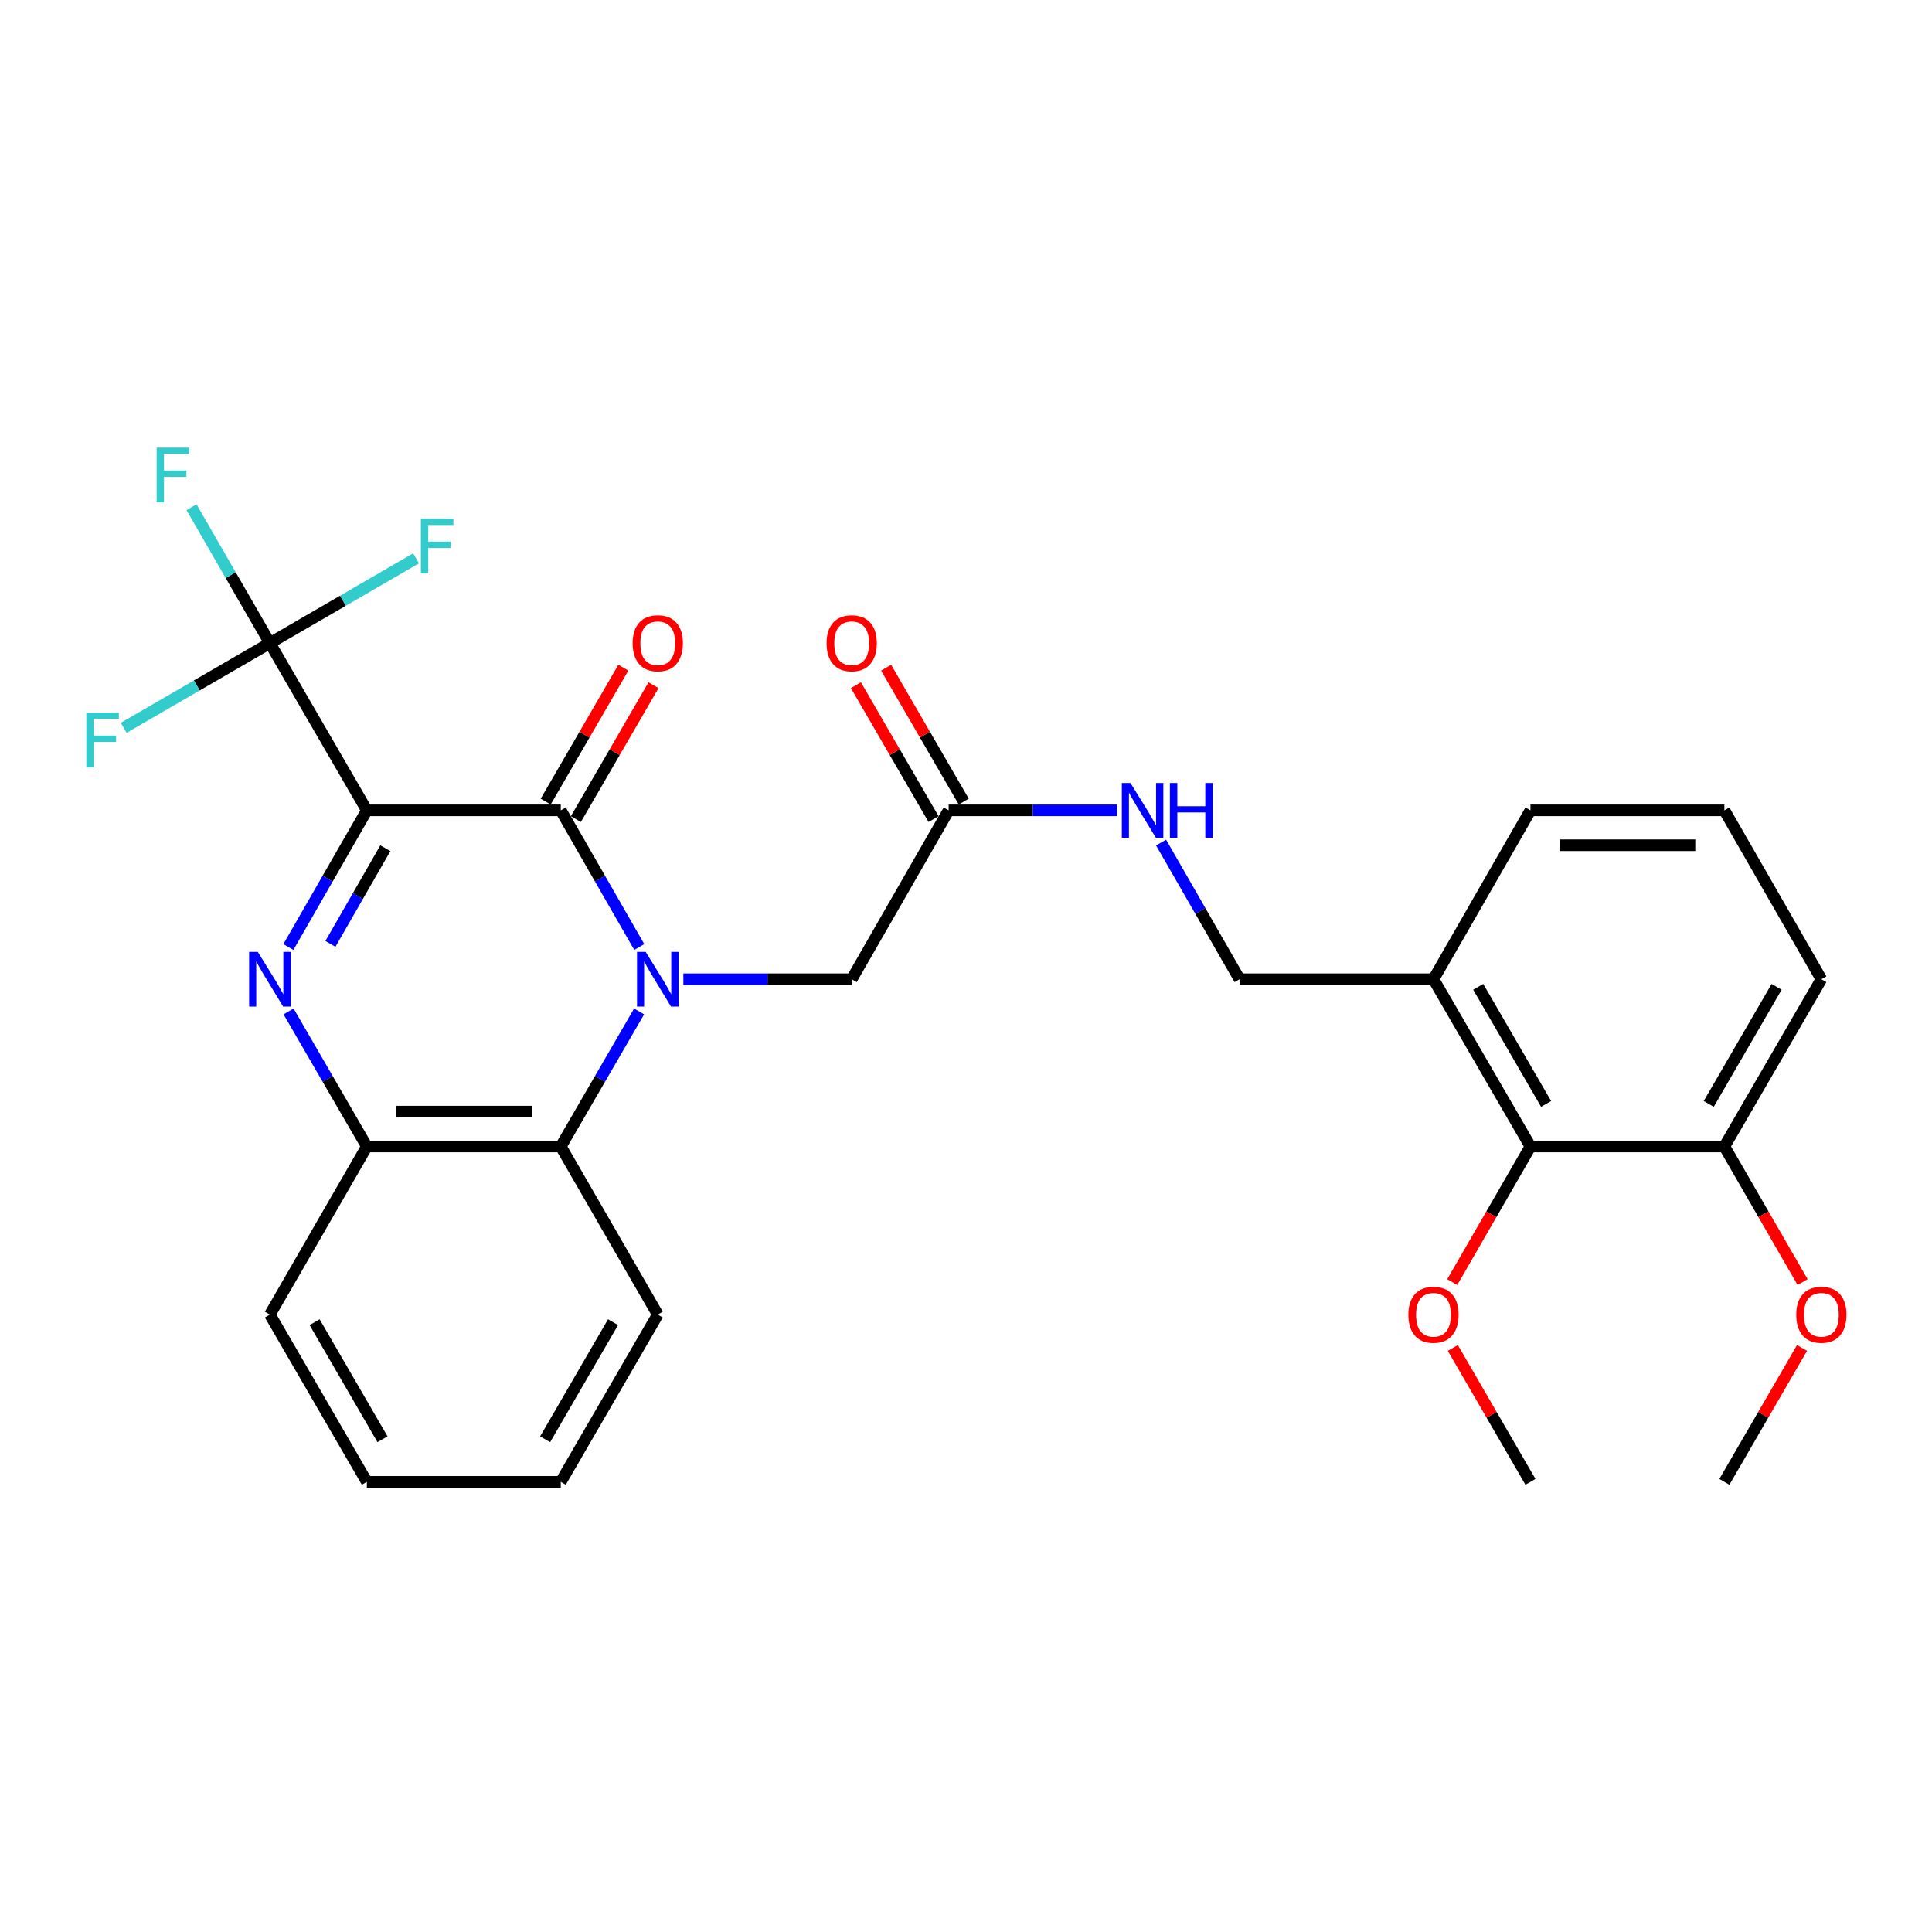 <?xml version='1.0' encoding='iso-8859-1'?>
<svg version='1.1' baseProfile='full'
              xmlns='http://www.w3.org/2000/svg'
                      xmlns:rdkit='http://www.rdkit.org/xml'
                      xmlns:xlink='http://www.w3.org/1999/xlink'
                  xml:space='preserve'
width='1000px' height='1000px' viewBox='0 0 1000 1000'>
<!-- END OF HEADER -->
<rect style='opacity:1.0;fill:#FFFFFF;stroke:none' width='1000' height='1000' x='0' y='0'> </rect>
<path class='bond-1' d='M 189.884,419.436 L 290.258,419.436' style='fill:none;fill-rule:evenodd;stroke:#000000;stroke-width:6px;stroke-linecap:butt;stroke-linejoin:miter;stroke-opacity:1' />
<path class='bond-2' d='M 189.884,419.436 L 169.577,454.805' style='fill:none;fill-rule:evenodd;stroke:#000000;stroke-width:6px;stroke-linecap:butt;stroke-linejoin:miter;stroke-opacity:1' />
<path class='bond-2' d='M 169.577,454.805 L 149.269,490.175' style='fill:none;fill-rule:evenodd;stroke:#0000FF;stroke-width:6px;stroke-linecap:butt;stroke-linejoin:miter;stroke-opacity:1' />
<path class='bond-2' d='M 199.456,439.04 L 185.24,463.798' style='fill:none;fill-rule:evenodd;stroke:#000000;stroke-width:6px;stroke-linecap:butt;stroke-linejoin:miter;stroke-opacity:1' />
<path class='bond-2' d='M 185.24,463.798 L 171.025,488.557' style='fill:none;fill-rule:evenodd;stroke:#0000FF;stroke-width:6px;stroke-linecap:butt;stroke-linejoin:miter;stroke-opacity:1' />
<path class='bond-3' d='M 189.884,419.436 L 139.692,332.859' style='fill:none;fill-rule:evenodd;stroke:#000000;stroke-width:6px;stroke-linecap:butt;stroke-linejoin:miter;stroke-opacity:1' />
<path class='bond-0' d='M 330.881,490.175 L 310.569,454.805' style='fill:none;fill-rule:evenodd;stroke:#0000FF;stroke-width:6px;stroke-linecap:butt;stroke-linejoin:miter;stroke-opacity:1' />
<path class='bond-0' d='M 310.569,454.805 L 290.258,419.436' style='fill:none;fill-rule:evenodd;stroke:#000000;stroke-width:6px;stroke-linecap:butt;stroke-linejoin:miter;stroke-opacity:1' />
<path class='bond-6' d='M 353.709,506.855 L 397.271,506.855' style='fill:none;fill-rule:evenodd;stroke:#0000FF;stroke-width:6px;stroke-linecap:butt;stroke-linejoin:miter;stroke-opacity:1' />
<path class='bond-6' d='M 397.271,506.855 L 440.834,506.855' style='fill:none;fill-rule:evenodd;stroke:#000000;stroke-width:6px;stroke-linecap:butt;stroke-linejoin:miter;stroke-opacity:1' />
<path class='bond-29' d='M 330.798,523.517 L 310.528,558.474' style='fill:none;fill-rule:evenodd;stroke:#0000FF;stroke-width:6px;stroke-linecap:butt;stroke-linejoin:miter;stroke-opacity:1' />
<path class='bond-29' d='M 310.528,558.474 L 290.258,593.431' style='fill:none;fill-rule:evenodd;stroke:#000000;stroke-width:6px;stroke-linecap:butt;stroke-linejoin:miter;stroke-opacity:1' />
<path class='bond-10' d='M 298.07,423.966 L 318.167,389.308' style='fill:none;fill-rule:evenodd;stroke:#000000;stroke-width:6px;stroke-linecap:butt;stroke-linejoin:miter;stroke-opacity:1' />
<path class='bond-10' d='M 318.167,389.308 L 338.263,354.651' style='fill:none;fill-rule:evenodd;stroke:#FF0000;stroke-width:6px;stroke-linecap:butt;stroke-linejoin:miter;stroke-opacity:1' />
<path class='bond-10' d='M 282.445,414.905 L 302.542,380.248' style='fill:none;fill-rule:evenodd;stroke:#000000;stroke-width:6px;stroke-linecap:butt;stroke-linejoin:miter;stroke-opacity:1' />
<path class='bond-10' d='M 302.542,380.248 L 322.638,345.591' style='fill:none;fill-rule:evenodd;stroke:#FF0000;stroke-width:6px;stroke-linecap:butt;stroke-linejoin:miter;stroke-opacity:1' />
<path class='bond-5' d='M 149.352,523.517 L 169.618,558.474' style='fill:none;fill-rule:evenodd;stroke:#0000FF;stroke-width:6px;stroke-linecap:butt;stroke-linejoin:miter;stroke-opacity:1' />
<path class='bond-5' d='M 169.618,558.474 L 189.884,593.431' style='fill:none;fill-rule:evenodd;stroke:#000000;stroke-width:6px;stroke-linecap:butt;stroke-linejoin:miter;stroke-opacity:1' />
<path class='bond-15' d='M 139.692,332.859 L 177.52,310.929' style='fill:none;fill-rule:evenodd;stroke:#000000;stroke-width:6px;stroke-linecap:butt;stroke-linejoin:miter;stroke-opacity:1' />
<path class='bond-15' d='M 177.52,310.929 L 215.347,288.999' style='fill:none;fill-rule:evenodd;stroke:#33CCCC;stroke-width:6px;stroke-linecap:butt;stroke-linejoin:miter;stroke-opacity:1' />
<path class='bond-16' d='M 139.692,332.859 L 119.405,297.695' style='fill:none;fill-rule:evenodd;stroke:#000000;stroke-width:6px;stroke-linecap:butt;stroke-linejoin:miter;stroke-opacity:1' />
<path class='bond-16' d='M 119.405,297.695 L 99.118,262.532' style='fill:none;fill-rule:evenodd;stroke:#33CCCC;stroke-width:6px;stroke-linecap:butt;stroke-linejoin:miter;stroke-opacity:1' />
<path class='bond-17' d='M 139.692,332.859 L 101.86,354.789' style='fill:none;fill-rule:evenodd;stroke:#000000;stroke-width:6px;stroke-linecap:butt;stroke-linejoin:miter;stroke-opacity:1' />
<path class='bond-17' d='M 101.86,354.789 L 64.028,376.72' style='fill:none;fill-rule:evenodd;stroke:#33CCCC;stroke-width:6px;stroke-linecap:butt;stroke-linejoin:miter;stroke-opacity:1' />
<path class='bond-4' d='M 290.258,593.431 L 189.884,593.431' style='fill:none;fill-rule:evenodd;stroke:#000000;stroke-width:6px;stroke-linecap:butt;stroke-linejoin:miter;stroke-opacity:1' />
<path class='bond-4' d='M 275.202,575.37 L 204.94,575.37' style='fill:none;fill-rule:evenodd;stroke:#000000;stroke-width:6px;stroke-linecap:butt;stroke-linejoin:miter;stroke-opacity:1' />
<path class='bond-20' d='M 290.258,593.431 L 340.46,680.439' style='fill:none;fill-rule:evenodd;stroke:#000000;stroke-width:6px;stroke-linecap:butt;stroke-linejoin:miter;stroke-opacity:1' />
<path class='bond-21' d='M 189.884,593.431 L 139.692,680.439' style='fill:none;fill-rule:evenodd;stroke:#000000;stroke-width:6px;stroke-linecap:butt;stroke-linejoin:miter;stroke-opacity:1' />
<path class='bond-8' d='M 440.834,506.855 L 491.026,419.436' style='fill:none;fill-rule:evenodd;stroke:#000000;stroke-width:6px;stroke-linecap:butt;stroke-linejoin:miter;stroke-opacity:1' />
<path class='bond-7' d='M 792.157,593.431 L 741.965,506.855' style='fill:none;fill-rule:evenodd;stroke:#000000;stroke-width:6px;stroke-linecap:butt;stroke-linejoin:miter;stroke-opacity:1' />
<path class='bond-7' d='M 800.254,571.386 L 765.12,510.782' style='fill:none;fill-rule:evenodd;stroke:#000000;stroke-width:6px;stroke-linecap:butt;stroke-linejoin:miter;stroke-opacity:1' />
<path class='bond-13' d='M 792.157,593.431 L 892.531,593.431' style='fill:none;fill-rule:evenodd;stroke:#000000;stroke-width:6px;stroke-linecap:butt;stroke-linejoin:miter;stroke-opacity:1' />
<path class='bond-18' d='M 792.157,593.431 L 771.916,628.52' style='fill:none;fill-rule:evenodd;stroke:#000000;stroke-width:6px;stroke-linecap:butt;stroke-linejoin:miter;stroke-opacity:1' />
<path class='bond-18' d='M 771.916,628.52 L 751.674,663.608' style='fill:none;fill-rule:evenodd;stroke:#FF0000;stroke-width:6px;stroke-linecap:butt;stroke-linejoin:miter;stroke-opacity:1' />
<path class='bond-11' d='M 491.026,419.436 L 534.588,419.436' style='fill:none;fill-rule:evenodd;stroke:#000000;stroke-width:6px;stroke-linecap:butt;stroke-linejoin:miter;stroke-opacity:1' />
<path class='bond-11' d='M 534.588,419.436 L 578.15,419.436' style='fill:none;fill-rule:evenodd;stroke:#0000FF;stroke-width:6px;stroke-linecap:butt;stroke-linejoin:miter;stroke-opacity:1' />
<path class='bond-14' d='M 498.838,414.906 L 478.746,380.249' style='fill:none;fill-rule:evenodd;stroke:#000000;stroke-width:6px;stroke-linecap:butt;stroke-linejoin:miter;stroke-opacity:1' />
<path class='bond-14' d='M 478.746,380.249 L 458.654,345.591' style='fill:none;fill-rule:evenodd;stroke:#FF0000;stroke-width:6px;stroke-linecap:butt;stroke-linejoin:miter;stroke-opacity:1' />
<path class='bond-14' d='M 483.213,423.965 L 463.12,389.308' style='fill:none;fill-rule:evenodd;stroke:#000000;stroke-width:6px;stroke-linecap:butt;stroke-linejoin:miter;stroke-opacity:1' />
<path class='bond-14' d='M 463.12,389.308 L 443.028,354.65' style='fill:none;fill-rule:evenodd;stroke:#FF0000;stroke-width:6px;stroke-linecap:butt;stroke-linejoin:miter;stroke-opacity:1' />
<path class='bond-9' d='M 741.965,506.855 L 641.591,506.855' style='fill:none;fill-rule:evenodd;stroke:#000000;stroke-width:6px;stroke-linecap:butt;stroke-linejoin:miter;stroke-opacity:1' />
<path class='bond-22' d='M 741.965,506.855 L 792.157,419.436' style='fill:none;fill-rule:evenodd;stroke:#000000;stroke-width:6px;stroke-linecap:butt;stroke-linejoin:miter;stroke-opacity:1' />
<path class='bond-12' d='M 600.976,436.116 L 621.284,471.485' style='fill:none;fill-rule:evenodd;stroke:#0000FF;stroke-width:6px;stroke-linecap:butt;stroke-linejoin:miter;stroke-opacity:1' />
<path class='bond-12' d='M 621.284,471.485 L 641.591,506.855' style='fill:none;fill-rule:evenodd;stroke:#000000;stroke-width:6px;stroke-linecap:butt;stroke-linejoin:miter;stroke-opacity:1' />
<path class='bond-19' d='M 892.531,593.431 L 912.776,628.52' style='fill:none;fill-rule:evenodd;stroke:#000000;stroke-width:6px;stroke-linecap:butt;stroke-linejoin:miter;stroke-opacity:1' />
<path class='bond-19' d='M 912.776,628.52 L 933.021,663.608' style='fill:none;fill-rule:evenodd;stroke:#FF0000;stroke-width:6px;stroke-linecap:butt;stroke-linejoin:miter;stroke-opacity:1' />
<path class='bond-31' d='M 892.531,593.431 L 942.733,506.855' style='fill:none;fill-rule:evenodd;stroke:#000000;stroke-width:6px;stroke-linecap:butt;stroke-linejoin:miter;stroke-opacity:1' />
<path class='bond-31' d='M 884.436,571.385 L 919.577,510.781' style='fill:none;fill-rule:evenodd;stroke:#000000;stroke-width:6px;stroke-linecap:butt;stroke-linejoin:miter;stroke-opacity:1' />
<path class='bond-25' d='M 751.973,697.701 L 772.065,732.353' style='fill:none;fill-rule:evenodd;stroke:#FF0000;stroke-width:6px;stroke-linecap:butt;stroke-linejoin:miter;stroke-opacity:1' />
<path class='bond-25' d='M 772.065,732.353 L 792.157,767.006' style='fill:none;fill-rule:evenodd;stroke:#000000;stroke-width:6px;stroke-linecap:butt;stroke-linejoin:miter;stroke-opacity:1' />
<path class='bond-26' d='M 932.722,697.701 L 912.626,732.354' style='fill:none;fill-rule:evenodd;stroke:#FF0000;stroke-width:6px;stroke-linecap:butt;stroke-linejoin:miter;stroke-opacity:1' />
<path class='bond-26' d='M 912.626,732.354 L 892.531,767.006' style='fill:none;fill-rule:evenodd;stroke:#000000;stroke-width:6px;stroke-linecap:butt;stroke-linejoin:miter;stroke-opacity:1' />
<path class='bond-30' d='M 340.46,680.439 L 290.258,767.006' style='fill:none;fill-rule:evenodd;stroke:#000000;stroke-width:6px;stroke-linecap:butt;stroke-linejoin:miter;stroke-opacity:1' />
<path class='bond-30' d='M 317.305,684.363 L 282.164,744.96' style='fill:none;fill-rule:evenodd;stroke:#000000;stroke-width:6px;stroke-linecap:butt;stroke-linejoin:miter;stroke-opacity:1' />
<path class='bond-28' d='M 139.692,680.439 L 189.884,767.006' style='fill:none;fill-rule:evenodd;stroke:#000000;stroke-width:6px;stroke-linecap:butt;stroke-linejoin:miter;stroke-opacity:1' />
<path class='bond-28' d='M 162.846,684.365 L 197.981,744.961' style='fill:none;fill-rule:evenodd;stroke:#000000;stroke-width:6px;stroke-linecap:butt;stroke-linejoin:miter;stroke-opacity:1' />
<path class='bond-23' d='M 792.157,419.436 L 892.531,419.436' style='fill:none;fill-rule:evenodd;stroke:#000000;stroke-width:6px;stroke-linecap:butt;stroke-linejoin:miter;stroke-opacity:1' />
<path class='bond-23' d='M 807.213,437.497 L 877.475,437.497' style='fill:none;fill-rule:evenodd;stroke:#000000;stroke-width:6px;stroke-linecap:butt;stroke-linejoin:miter;stroke-opacity:1' />
<path class='bond-24' d='M 892.531,419.436 L 942.733,506.855' style='fill:none;fill-rule:evenodd;stroke:#000000;stroke-width:6px;stroke-linecap:butt;stroke-linejoin:miter;stroke-opacity:1' />
<path class='bond-27' d='M 290.258,767.006 L 189.884,767.006' style='fill:none;fill-rule:evenodd;stroke:#000000;stroke-width:6px;stroke-linecap:butt;stroke-linejoin:miter;stroke-opacity:1' />
<path  class='atom-1' d='M 334.2 492.695
L 343.48 507.695
Q 344.4 509.175, 345.88 511.855
Q 347.36 514.535, 347.44 514.695
L 347.44 492.695
L 351.2 492.695
L 351.2 521.015
L 347.32 521.015
L 337.36 504.615
Q 336.2 502.695, 334.96 500.495
Q 333.76 498.295, 333.4 497.615
L 333.4 521.015
L 329.72 521.015
L 329.72 492.695
L 334.2 492.695
' fill='#0000FF'/>
<path  class='atom-3' d='M 133.432 492.695
L 142.712 507.695
Q 143.632 509.175, 145.112 511.855
Q 146.592 514.535, 146.672 514.695
L 146.672 492.695
L 150.432 492.695
L 150.432 521.015
L 146.552 521.015
L 136.592 504.615
Q 135.432 502.695, 134.192 500.495
Q 132.992 498.295, 132.632 497.615
L 132.632 521.015
L 128.952 521.015
L 128.952 492.695
L 133.432 492.695
' fill='#0000FF'/>
<path  class='atom-11' d='M 327.46 332.939
Q 327.46 326.139, 330.82 322.339
Q 334.18 318.539, 340.46 318.539
Q 346.74 318.539, 350.1 322.339
Q 353.46 326.139, 353.46 332.939
Q 353.46 339.819, 350.06 343.739
Q 346.66 347.619, 340.46 347.619
Q 334.22 347.619, 330.82 343.739
Q 327.46 339.859, 327.46 332.939
M 340.46 344.419
Q 344.78 344.419, 347.1 341.539
Q 349.46 338.619, 349.46 332.939
Q 349.46 327.379, 347.1 324.579
Q 344.78 321.739, 340.46 321.739
Q 336.14 321.739, 333.78 324.539
Q 331.46 327.339, 331.46 332.939
Q 331.46 338.659, 333.78 341.539
Q 336.14 344.419, 340.46 344.419
' fill='#FF0000'/>
<path  class='atom-12' d='M 585.139 405.276
L 594.419 420.276
Q 595.339 421.756, 596.819 424.436
Q 598.299 427.116, 598.379 427.276
L 598.379 405.276
L 602.139 405.276
L 602.139 433.596
L 598.259 433.596
L 588.299 417.196
Q 587.139 415.276, 585.899 413.076
Q 584.699 410.876, 584.339 410.196
L 584.339 433.596
L 580.659 433.596
L 580.659 405.276
L 585.139 405.276
' fill='#0000FF'/>
<path  class='atom-12' d='M 605.539 405.276
L 609.379 405.276
L 609.379 417.316
L 623.859 417.316
L 623.859 405.276
L 627.699 405.276
L 627.699 433.596
L 623.859 433.596
L 623.859 420.516
L 609.379 420.516
L 609.379 433.596
L 605.539 433.596
L 605.539 405.276
' fill='#0000FF'/>
<path  class='atom-15' d='M 427.834 332.939
Q 427.834 326.139, 431.194 322.339
Q 434.554 318.539, 440.834 318.539
Q 447.114 318.539, 450.474 322.339
Q 453.834 326.139, 453.834 332.939
Q 453.834 339.819, 450.434 343.739
Q 447.034 347.619, 440.834 347.619
Q 434.594 347.619, 431.194 343.739
Q 427.834 339.859, 427.834 332.939
M 440.834 344.419
Q 445.154 344.419, 447.474 341.539
Q 449.834 338.619, 449.834 332.939
Q 449.834 327.379, 447.474 324.579
Q 445.154 321.739, 440.834 321.739
Q 436.514 321.739, 434.154 324.539
Q 431.834 327.339, 431.834 332.939
Q 431.834 338.659, 434.154 341.539
Q 436.514 344.419, 440.834 344.419
' fill='#FF0000'/>
<path  class='atom-16' d='M 217.849 268.507
L 234.689 268.507
L 234.689 271.747
L 221.649 271.747
L 221.649 280.347
L 233.249 280.347
L 233.249 283.627
L 221.649 283.627
L 221.649 296.827
L 217.849 296.827
L 217.849 268.507
' fill='#33CCCC'/>
<path  class='atom-17' d='M 81.08 231.701
L 97.92 231.701
L 97.92 234.941
L 84.88 234.941
L 84.88 243.541
L 96.48 243.541
L 96.48 246.821
L 84.88 246.821
L 84.88 260.021
L 81.08 260.021
L 81.08 231.701
' fill='#33CCCC'/>
<path  class='atom-18' d='M 44.686 368.891
L 61.526 368.891
L 61.526 372.131
L 48.486 372.131
L 48.486 380.731
L 60.086 380.731
L 60.086 384.011
L 48.486 384.011
L 48.486 397.211
L 44.686 397.211
L 44.686 368.891
' fill='#33CCCC'/>
<path  class='atom-19' d='M 728.965 680.519
Q 728.965 673.719, 732.325 669.919
Q 735.685 666.119, 741.965 666.119
Q 748.245 666.119, 751.605 669.919
Q 754.965 673.719, 754.965 680.519
Q 754.965 687.399, 751.565 691.319
Q 748.165 695.199, 741.965 695.199
Q 735.725 695.199, 732.325 691.319
Q 728.965 687.439, 728.965 680.519
M 741.965 691.999
Q 746.285 691.999, 748.605 689.119
Q 750.965 686.199, 750.965 680.519
Q 750.965 674.959, 748.605 672.159
Q 746.285 669.319, 741.965 669.319
Q 737.645 669.319, 735.285 672.119
Q 732.965 674.919, 732.965 680.519
Q 732.965 686.239, 735.285 689.119
Q 737.645 691.999, 741.965 691.999
' fill='#FF0000'/>
<path  class='atom-20' d='M 929.733 680.519
Q 929.733 673.719, 933.093 669.919
Q 936.453 666.119, 942.733 666.119
Q 949.013 666.119, 952.373 669.919
Q 955.733 673.719, 955.733 680.519
Q 955.733 687.399, 952.333 691.319
Q 948.933 695.199, 942.733 695.199
Q 936.493 695.199, 933.093 691.319
Q 929.733 687.439, 929.733 680.519
M 942.733 691.999
Q 947.053 691.999, 949.373 689.119
Q 951.733 686.199, 951.733 680.519
Q 951.733 674.959, 949.373 672.159
Q 947.053 669.319, 942.733 669.319
Q 938.413 669.319, 936.053 672.119
Q 933.733 674.919, 933.733 680.519
Q 933.733 686.239, 936.053 689.119
Q 938.413 691.999, 942.733 691.999
' fill='#FF0000'/>
</svg>
